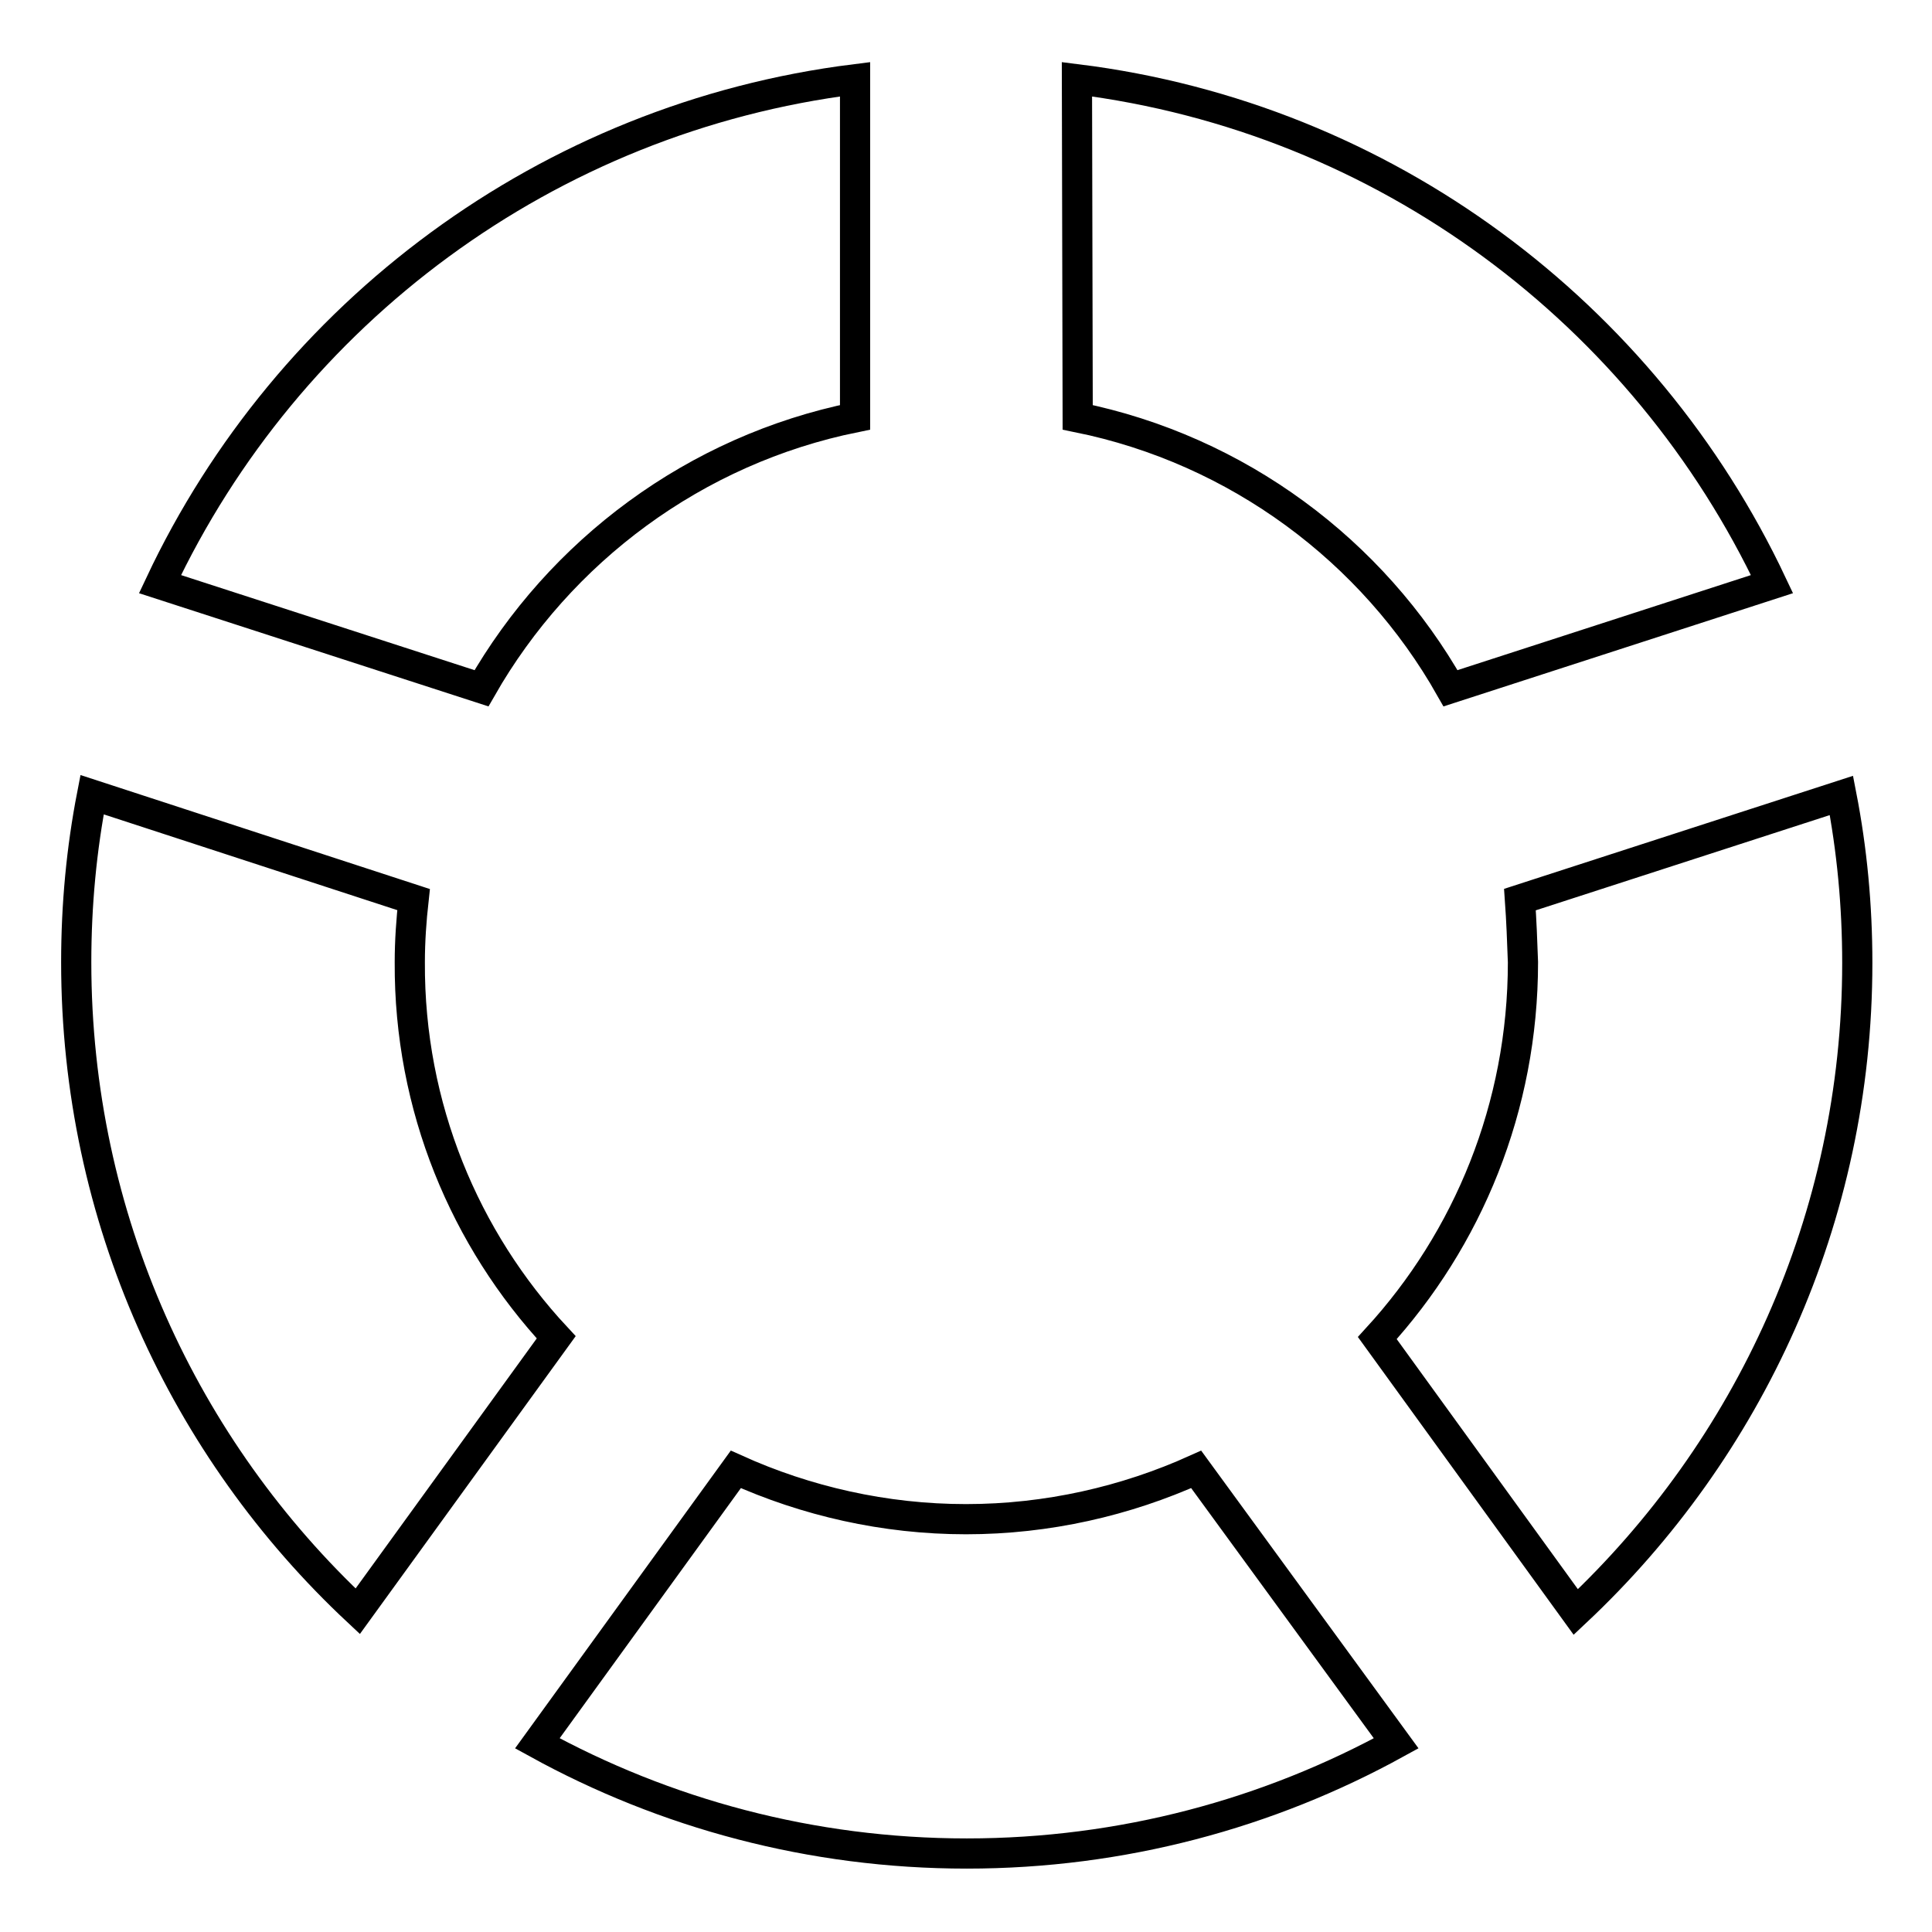 <?xml version="1.0" encoding="utf-8"?>
<!-- Svg Vector Icons : http://www.onlinewebfonts.com/icon -->
<!DOCTYPE svg PUBLIC "-//W3C//DTD SVG 1.1//EN" "http://www.w3.org/Graphics/SVG/1.1/DTD/svg11.dtd">
<svg version="1.1" xmlns="http://www.w3.org/2000/svg" xmlns:xlink="http://www.w3.org/1999/xlink" x="0px" y="0px" viewBox="0 0 256 256" enable-background="new 0 0 256 256" xml:space="preserve">
<g> <path stroke-width="4" fill-opacity="0" stroke="#000000"  d="M54.3,127.5c0-2.8,0.2-5.6,0.5-8.3l-42.6-13.9c-1.4,7.2-2.1,14.6-2.1,22.2c0,33.9,14.3,64.5,37.3,86 l26.3-36.3C61.6,164.2,54.2,146.7,54.3,127.5L54.3,127.5z M201.8,127.5c0,19.2-7.3,36.7-19.3,49.8l26.3,36.3 c22.9-21.5,37.3-52.1,37.3-86c0-7.6-0.7-15-2.1-22.2l-42.6,13.8C201.6,122,201.7,124.7,201.8,127.5L201.8,127.5z M142.8,55.3 c21.2,4.3,39.1,17.7,49.4,35.9l42.6-13.8c-16.9-35.8-51.2-61.8-92.1-66.9L142.8,55.3L142.8,55.3z M63.8,91.2 C74.2,73,92.1,59.6,113.3,55.3V10.5c-40.8,5.1-75.2,31-92.1,66.9L63.8,91.2L63.8,91.2z M158.5,194.7c-9.3,4.2-19.7,6.6-30.5,6.6 s-21.2-2.4-30.5-6.6l-26.3,36.3c16.9,9.3,36.3,14.6,56.9,14.6c20.6,0,40-5.3,56.9-14.6L158.5,194.7z"/></g>
</svg>